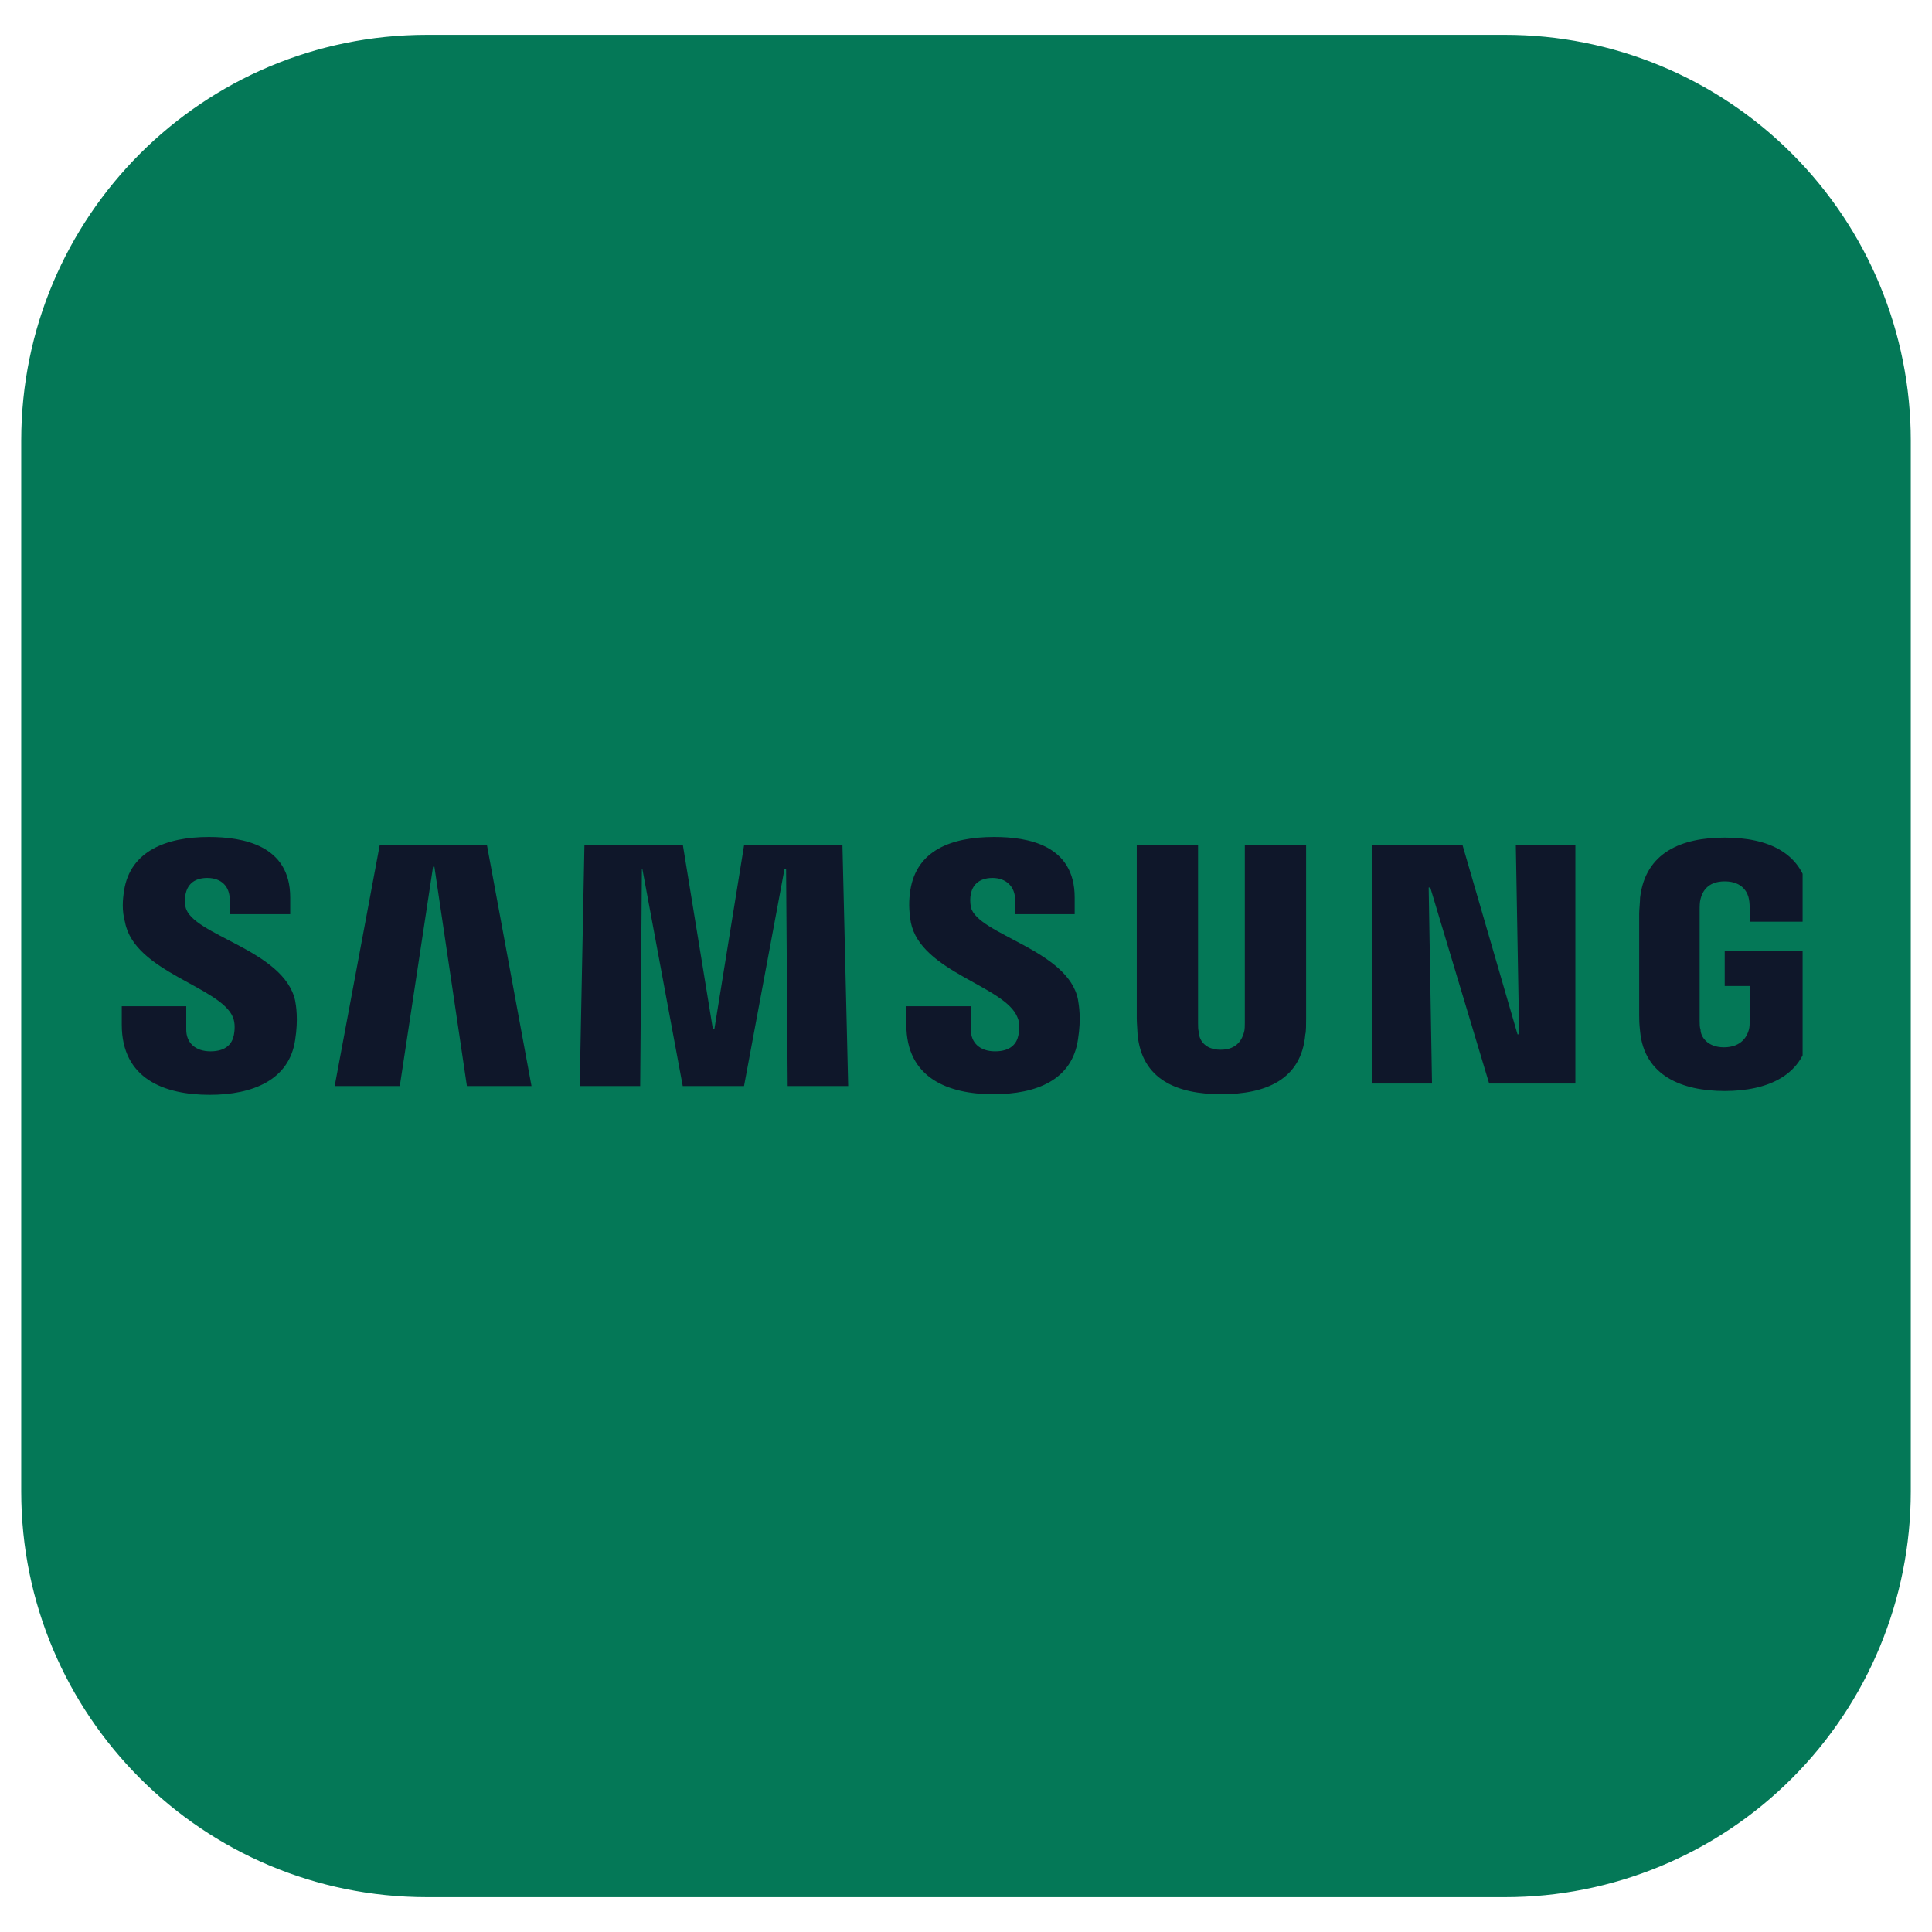 <?xml version="1.0" encoding="UTF-8"?> <svg xmlns="http://www.w3.org/2000/svg" xmlns:xlink="http://www.w3.org/1999/xlink" width="100" zoomAndPan="magnify" viewBox="0 0 75 75" height="100" preserveAspectRatio="xMidYMid meet" version="1.0"><defs><clipPath id="cd8c953c40"><path d="M 0.824 1.352 L 74.254 1.352 L 74.254 73.648 L 0.824 73.648 Z M 0.824 1.352 " clip-rule="nonzero"></path></clipPath><clipPath id="ee1afa2065"><path d="M 16.574 1.352 L 58.426 1.352 C 62.602 1.352 66.609 3.008 69.562 5.965 C 72.516 8.918 74.176 12.922 74.176 17.102 L 74.176 57.898 C 74.176 62.078 72.516 66.082 69.562 69.035 C 66.609 71.992 62.602 73.648 58.426 73.648 L 16.574 73.648 C 7.875 73.648 0.824 66.598 0.824 57.898 L 0.824 17.102 C 0.824 8.402 7.875 1.352 16.574 1.352 Z M 16.574 1.352 " clip-rule="nonzero"></path></clipPath><clipPath id="68aa4ea2d7"><path d="M 4.727 32 L 69.977 32 L 69.977 43 L 4.727 43 Z M 4.727 32 " clip-rule="nonzero"></path></clipPath></defs><g clip-path="url(#cd8c953c40)"><g clip-path="url(#ee1afa2065)"><path fill=" #047857" d="M 0.824 1.352 L 74.254 1.352 L 74.254 73.648 L 0.824 73.648 Z M 0.824 1.352 " fill-opacity="1" fill-rule="nonzero"></path></g></g><g clip-path="url(#68aa4ea2d7)"><path fill="#0f172a" d="M 58.844 32.801 L 58.973 40.152 L 58.91 40.152 L 56.773 32.801 L 53.277 32.801 L 53.277 42.062 L 55.59 42.062 L 55.461 34.453 L 55.523 34.453 L 57.809 42.062 L 61.156 42.062 L 61.156 32.801 Z M 14.742 32.801 L 12.992 42.16 L 15.52 42.16 L 16.812 33.645 L 16.863 33.645 L 18.125 42.16 L 20.633 42.16 L 18.902 32.801 Z M 28.887 32.801 L 27.734 39.938 L 27.672 39.938 L 26.508 32.801 L 22.688 32.801 L 22.504 42.16 L 24.852 42.16 L 24.918 33.742 L 24.938 33.742 L 26.504 42.16 L 28.883 42.16 L 30.453 33.742 L 30.516 33.742 L 30.578 42.16 L 32.926 42.16 L 32.703 32.801 Z M 9.043 39.5 C 9.141 39.715 9.109 40.035 9.078 40.184 C 9.016 40.504 8.789 40.812 8.172 40.812 C 7.57 40.812 7.23 40.469 7.23 39.973 L 7.23 39.062 L 4.727 39.062 L 4.727 39.777 C 4.727 41.879 6.379 42.5 8.141 42.5 C 9.824 42.5 11.23 41.914 11.457 40.375 C 11.586 39.566 11.492 39.031 11.457 38.84 C 11.02 36.867 7.445 36.312 7.203 35.211 C 7.168 35.02 7.168 34.84 7.203 34.711 C 7.266 34.402 7.477 34.082 8.043 34.082 C 8.609 34.082 8.918 34.426 8.918 34.926 L 8.918 35.488 L 11.266 35.488 L 11.266 34.84 C 11.266 32.801 9.418 32.492 8.105 32.492 C 6.441 32.492 5.066 33.047 4.82 34.551 C 4.758 34.953 4.727 35.336 4.855 35.809 C 5.227 37.738 8.578 38.305 9.047 39.5 Z M 39.5 39.5 C 39.598 39.715 39.566 40.004 39.535 40.184 C 39.473 40.504 39.246 40.812 38.629 40.812 C 38.027 40.812 37.688 40.469 37.688 39.973 L 37.688 39.062 L 35.184 39.062 L 35.184 39.777 C 35.184 41.848 36.805 42.477 38.562 42.477 C 40.25 42.477 41.625 41.914 41.848 40.344 C 41.977 39.531 41.883 39.031 41.848 38.809 C 41.477 36.867 37.934 36.281 37.688 35.211 C 37.656 35.02 37.656 34.84 37.688 34.711 C 37.742 34.402 37.965 34.082 38.531 34.082 C 39.062 34.082 39.406 34.426 39.406 34.926 L 39.406 35.488 L 41.719 35.488 L 41.719 34.84 C 41.719 32.801 39.906 32.492 38.594 32.492 C 36.93 32.492 35.586 33.012 35.34 34.551 C 35.277 34.953 35.277 35.336 35.359 35.809 C 35.746 37.738 39.031 38.273 39.5 39.5 Z M 47.387 40.75 C 48.047 40.75 48.227 40.312 48.293 40.07 C 48.324 39.973 48.324 39.812 48.324 39.715 L 48.324 32.805 L 50.703 32.805 L 50.703 39.535 C 50.703 39.715 50.703 40.066 50.672 40.152 C 50.52 41.914 49.133 42.477 47.414 42.477 C 45.699 42.477 44.324 41.914 44.16 40.152 C 44.16 40.066 44.129 39.715 44.129 39.535 L 44.129 32.805 L 46.508 32.805 L 46.508 39.715 C 46.508 39.848 46.508 39.973 46.539 40.07 C 46.539 40.316 46.73 40.75 47.383 40.75 Z M 66.918 40.656 C 67.613 40.656 67.828 40.215 67.891 39.973 C 67.922 39.875 67.922 39.715 67.922 39.629 L 67.922 38.277 L 66.953 38.277 L 66.953 36.902 L 70.27 36.902 L 70.27 39.406 C 70.27 39.602 70.27 39.715 70.238 40.035 C 70.078 41.754 68.605 42.352 66.953 42.352 C 65.285 42.352 63.828 41.754 63.668 40.035 C 63.633 39.715 63.633 39.598 63.633 39.406 L 63.633 35.461 C 63.633 35.312 63.668 34.992 63.668 34.844 C 63.879 33.082 65.289 32.516 66.953 32.516 C 68.605 32.516 70.043 33.082 70.238 34.844 C 70.27 35.117 70.27 35.461 70.27 35.461 L 70.27 35.781 L 67.922 35.781 L 67.922 35.246 C 67.922 35.246 67.922 35.023 67.891 34.895 C 67.855 34.684 67.668 34.215 66.953 34.215 C 66.258 34.215 66.078 34.652 66.016 34.895 C 65.98 35.023 65.98 35.184 65.98 35.344 L 65.98 39.633 C 65.98 39.75 65.98 39.879 66.016 39.977 C 66.016 40.219 66.258 40.656 66.922 40.656 Z M 66.918 40.656 " fill-opacity="1" fill-rule="nonzero"></path></g></svg> 